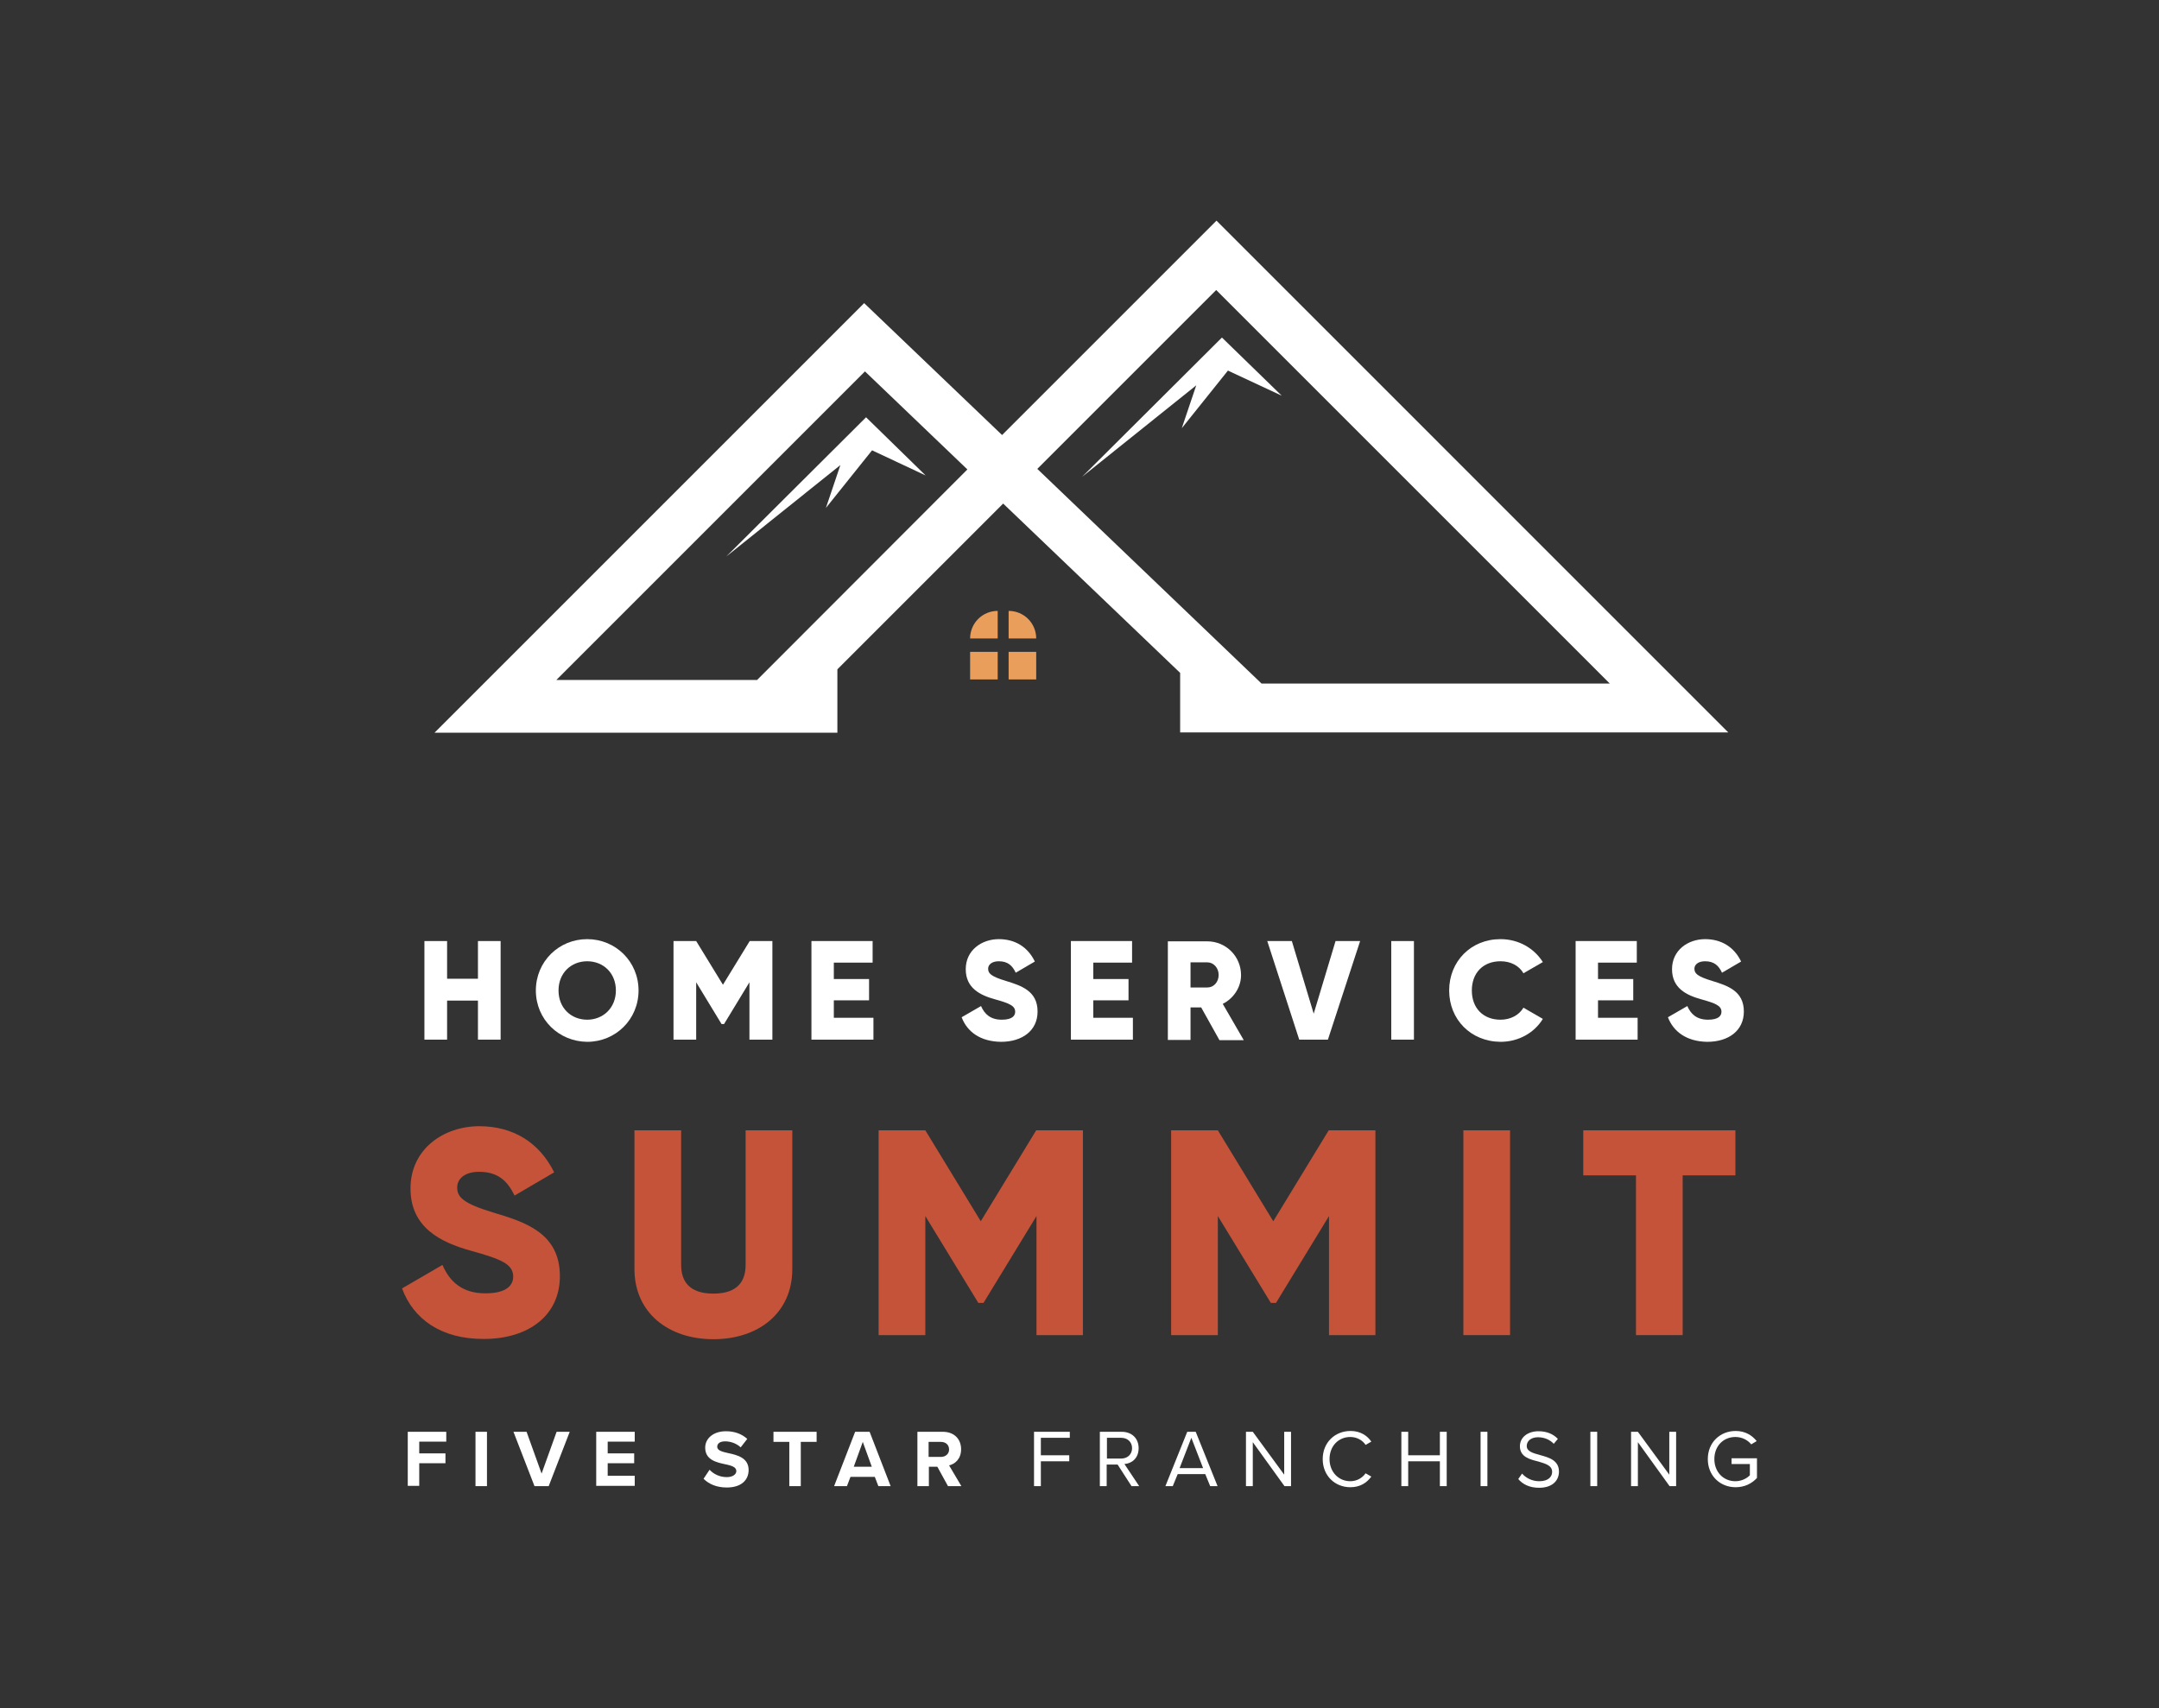 <?xml version="1.0" encoding="utf-8"?>
<!-- Generator: Adobe Illustrator 26.5.0, SVG Export Plug-In . SVG Version: 6.00 Build 0)  -->
<svg version="1.1" id="Layer_1" xmlns="http://www.w3.org/2000/svg" xmlns:xlink="http://www.w3.org/1999/xlink" x="0px" y="0px"
	 viewBox="0 0 790.5 625.5" style="enable-background:new 0 0 790.5 625.5;" xml:space="preserve">
<rect x="0" y="0" width="790.5" height="625.5" fill="#333333" stroke="none"/>
<style type="text/css">
	.st0{fill:#FFFFFF;}
	.st1{fill:#C45339;}
	.st2{fill:#E99E5B;}
</style>
<g>
	<g>
		<path class="st0" d="M183.3,344.6v36.1H175v-14.3h-11.3v14.3h-8.3v-36.1h8.3v13.8H175v-13.8H183.3z"/>
		<path class="st0" d="M196.2,362.7c0-10.6,8.4-18.8,18.8-18.8c10.4,0,18.8,8.2,18.8,18.8c0,10.6-8.4,18.8-18.8,18.8
			C204.6,381.4,196.2,373.3,196.2,362.7z M225.5,362.7c0-6.4-4.6-10.7-10.5-10.7c-5.9,0-10.5,4.3-10.5,10.7s4.6,10.7,10.5,10.7
			C220.8,373.4,225.5,369.1,225.5,362.7z"/>
		<path class="st0" d="M282.7,380.7h-8.3v-21l-9.3,15.3h-0.9l-9.3-15.3v21h-8.3v-36.1h8.3l9.8,16l9.8-16h8.3V380.7z"/>
		<path class="st0" d="M319.8,372.8v7.9h-22.7v-36.1h22.4v7.9h-14.2v6h12.9v7.8h-12.9v6.4H319.8z"/>
		<path class="st0" d="M352.1,372.5l7.1-4.1c1.3,3,3.5,5,7.6,5c3.9,0,4.9-1.5,4.9-2.9c0-2.2-2.1-3.1-7.5-4.6
			c-5.4-1.5-10.6-4.1-10.6-11c0-7,5.9-11,12.1-11c5.9,0,10.6,2.8,13.2,8.2l-7,4.1c-1.2-2.6-2.9-4.2-6.2-4.2c-2.6,0-3.9,1.3-3.9,2.7
			c0,1.7,0.9,2.8,6.5,4.5c5.5,1.7,11.6,3.6,11.6,11.2c0,7-5.6,11.1-13.4,11.1C358.9,381.4,354.1,377.8,352.1,372.5z"/>
		<path class="st0" d="M414.8,372.8v7.9h-22.7v-36.1h22.4v7.9h-14.2v6h12.9v7.8h-12.9v6.4H414.8z"/>
		<path class="st0" d="M439.8,368.9h-3.9v11.9h-8.3v-36.1h14.4c6.9,0,12.4,5.5,12.4,12.4c0,4.4-2.7,8.5-6.7,10.5l7.7,13.3h-8.9
			L439.8,368.9z M435.9,361.6h6.2c2.3,0,4.1-2,4.1-4.6c0-2.6-1.9-4.6-4.1-4.6h-6.2V361.6z"/>
		<path class="st0" d="M464,344.6h9l8,26.6l8-26.6h9l-11.8,36.1h-10.5L464,344.6z"/>
		<path class="st0" d="M517.7,344.6v36.1h-8.3v-36.1H517.7z"/>
		<path class="st0" d="M530.6,362.7c0-10.6,7.9-18.8,18.8-18.8c6.6,0,12.3,3.3,15.5,8.4l-7.1,4.1c-1.6-2.8-4.7-4.4-8.4-4.4
			c-6.4,0-10.5,4.3-10.5,10.7s4.1,10.7,10.5,10.7c3.7,0,6.8-1.7,8.4-4.4l7.1,4.1c-3.1,5.1-8.9,8.4-15.5,8.4
			C538.5,381.4,530.6,373.3,530.6,362.7z"/>
		<path class="st0" d="M599.6,372.8v7.9h-22.7v-36.1h22.4v7.9h-14.2v6h12.9v7.8h-12.9v6.4H599.6z"/>
		<path class="st0" d="M610.7,372.5l7.1-4.1c1.3,3,3.5,5,7.6,5c3.9,0,4.9-1.5,4.9-2.9c0-2.2-2.1-3.1-7.5-4.6
			c-5.4-1.5-10.6-4.1-10.6-11c0-7,5.9-11,12.1-11c5.9,0,10.6,2.8,13.2,8.2l-7,4.1c-1.2-2.6-2.9-4.2-6.2-4.2c-2.6,0-3.9,1.3-3.9,2.7
			c0,1.7,0.9,2.8,6.5,4.5c5.5,1.7,11.6,3.6,11.6,11.2c0,7-5.6,11.1-13.4,11.1C617.6,381.4,612.7,377.8,610.7,372.5z"/>
	</g>
	<g>
		<path class="st1" d="M147.2,471.8l14.8-8.6c2.7,6.2,7.3,10.4,15.7,10.4c8.1,0,10.2-3.2,10.2-6.1c0-4.6-4.3-6.4-15.5-9.5
			c-11.1-3.1-22.1-8.5-22.1-22.8c0-14.5,12.2-22.8,25.2-22.8c12.3,0,22,5.9,27.4,16.9l-14.5,8.5c-2.6-5.4-6.1-8.7-13-8.7
			c-5.4,0-8,2.7-8,5.7c0,3.4,1.8,5.8,13.5,9.3c11.3,3.4,24.1,7.4,24.1,23.2c0,14.5-11.6,23-27.8,23
			C161.4,490.4,151.3,482.9,147.2,471.8z"/>
		<path class="st1" d="M232.3,464.7v-50.8h17.1v49.3c0,5.7,2.7,10.5,11.8,10.5c9.1,0,11.8-4.8,11.8-10.5v-49.3h17.1v50.8
			c0,16.1-12.4,25.7-28.9,25.7C244.7,490.4,232.3,480.7,232.3,464.7z"/>
		<path class="st1" d="M396.6,488.9h-17.1v-43.6l-19.4,31.8h-1.9l-19.4-31.8v43.6h-17.1v-75h17.1l20.3,33.3l20.3-33.3h17.1V488.9z"
			/>
		<path class="st1" d="M503.7,488.9h-17.1v-43.6l-19.4,31.8h-1.9l-19.4-31.8v43.6h-17.1v-75h17.1l20.3,33.3l20.3-33.3h17.1V488.9z"
			/>
		<path class="st1" d="M552.9,413.9v75h-17.1v-75H552.9z"/>
		<path class="st1" d="M635.4,430.4h-19.3v58.5H599v-58.5h-19.3v-16.5h55.7V430.4z"/>
	</g>
	<g>
		<g>
			<path class="st0" d="M149.3,544.2v-19.9h14.1v3.6h-9.9v4.3h9.6v3.6h-9.6v8.3H149.3z"/>
			<path class="st0" d="M174.1,544.2v-19.9h4.2v19.9H174.1z"/>
			<path class="st0" d="M195.7,544.2l-7.7-19.9h4.8l5.5,15.3l5.5-15.3h4.8l-7.7,19.9H195.7z"/>
			<path class="st0" d="M218.3,544.2v-19.9h14.1v3.6h-9.9v4.3h9.7v3.6h-9.7v4.6h9.9v3.7H218.3z"/>
			<path class="st0" d="M259.8,538.2c1.4,1.5,3.6,2.7,6.3,2.7c2.3,0,3.5-1.1,3.5-2.2c0-1.5-1.7-2-4-2.5c-3.3-0.7-7.4-1.6-7.4-6.1
				c0-3.3,2.9-6,7.6-6c3.2,0,5.8,1,7.8,2.8l-2.4,3.1c-1.6-1.5-3.8-2.2-5.7-2.2c-1.9,0-2.9,0.8-2.9,2c0,1.3,1.7,1.8,4,2.3
				c3.3,0.7,7.5,1.7,7.5,6.2c0,3.6-2.6,6.4-8,6.4c-3.8,0-6.6-1.3-8.5-3.2L259.8,538.2z"/>
			<path class="st0" d="M289,544.2v-16.2h-5.8v-3.7H299v3.7h-5.8v16.2H289z"/>
			<path class="st0" d="M321.6,544.2l-1.3-3.4h-8.9l-1.3,3.4h-4.7l7.7-19.9h5.3l7.7,19.9H321.6z M315.9,528l-3.3,9.1h6.6L315.9,528z
				"/>
			<path class="st0" d="M347.1,544.2l-3.9-7.1h-3.1v7.1h-4.2v-19.9h9.3c4.2,0,6.7,2.7,6.7,6.4c0,3.5-2.2,5.4-4.4,5.9l4.5,7.6H347.1z
				 M344.5,528h-4.5v5.5h4.5c1.7,0,3-1.1,3-2.7C347.5,529,346.2,528,344.5,528z"/>
			<path class="st0" d="M378.6,544.2v-19.9h13.1v2.2h-10.6v6.4h10.4v2.2h-10.4v9.1H378.6z"/>
			<path class="st0" d="M414.3,544.2l-5.1-7.9h-4v7.9h-2.5v-19.9h8c3.6,0,6.2,2.3,6.2,6c0,3.6-2.4,5.6-5.2,5.8l5.4,8.1H414.3z
				 M410.5,526.5h-5.2v7.6h5.2c2.4,0,4-1.6,4-3.8S412.9,526.5,410.5,526.5z"/>
			<path class="st0" d="M443.1,544.2l-1.8-4.4h-10.1l-1.8,4.4h-2.7l8-19.9h3.1l8,19.9H443.1z M436.2,526.5l-4.3,11.1h8.6
				L436.2,526.5z"/>
			<path class="st0" d="M470.3,544.2l-11.6-16.1v16.1h-2.5v-19.9h2.5l11.5,15.7v-15.7h2.5v19.9H470.3z"/>
			<path class="st0" d="M484.3,534.3c0-6.1,4.5-10.3,10.2-10.3c3.6,0,6.1,1.7,7.6,3.9l-2.1,1.2c-1.1-1.7-3.2-2.9-5.6-2.9
				c-4.3,0-7.6,3.3-7.6,8.1c0,4.7,3.3,8.1,7.6,8.1c2.4,0,4.4-1.2,5.6-2.9l2.1,1.2c-1.7,2.3-4.1,3.9-7.7,3.9
				C488.8,544.6,484.3,540.4,484.3,534.3z"/>
			<path class="st0" d="M527.2,544.2v-9.1h-11.6v9.1h-2.5v-19.9h2.5v8.6h11.6v-8.6h2.5v19.9H527.2z"/>
			<path class="st0" d="M542.1,544.2v-19.9h2.5v19.9H542.1z"/>
			<path class="st0" d="M557.3,539.6c1.3,1.5,3.5,2.8,6.3,2.8c3.6,0,4.7-1.9,4.7-3.4c0-2.4-2.4-3-5-3.8c-3.2-0.8-6.8-1.7-6.8-5.6
				c0-3.3,2.9-5.5,6.8-5.5c3,0,5.4,1,7.1,2.8l-1.5,1.8c-1.5-1.6-3.6-2.4-5.8-2.4c-2.4,0-4.1,1.3-4.1,3.2c0,2,2.3,2.6,4.8,3.3
				c3.3,0.9,7,1.9,7,6.1c0,2.9-2,5.9-7.3,5.9c-3.5,0-6-1.3-7.6-3.2L557.3,539.6z"/>
			<path class="st0" d="M582.3,544.2v-19.9h2.5v19.9H582.3z"/>
			<path class="st0" d="M611.3,544.2l-11.6-16.1v16.1h-2.5v-19.9h2.5l11.5,15.7v-15.7h2.5v19.9H611.3z"/>
			<path class="st0" d="M635.5,524c3.5,0,6,1.6,7.7,3.7l-2,1.2c-1.3-1.6-3.4-2.7-5.8-2.7c-4.4,0-7.7,3.3-7.7,8.1
				c0,4.7,3.3,8.1,7.7,8.1c2.4,0,4.4-1.2,5.3-2.2v-4.1H634V534h9.3v7.2c-1.9,2.1-4.6,3.4-7.8,3.4c-5.7,0-10.2-4.2-10.2-10.3
				C625.3,528.1,629.9,524,635.5,524z"/>
		</g>
	</g>
	<path class="st0" d="M445.4,80.8l-78.5,78.5L316.4,111L159.1,268.3h111.4h12.9h23.2v-23.2l60.7-60.7l64.8,62v21.8h22.8H468h164.8
		L445.4,80.8z M277.2,249h-73.5l113-113l37.5,35.9L277.2,249z M461.9,250.3l-82.1-78.6l65.5-65.5l144.1,144.1H461.9z"/>
	<g>
		<rect x="355.2" y="238.7" class="st2" width="10.1" height="10.1"/>
		<rect x="369.3" y="238.7" class="st2" width="10.1" height="10.1"/>
		<path class="st2" d="M355.2,233.8h10.1v-10.1C359.7,223.7,355.2,228.2,355.2,233.8z"/>
		<path class="st2" d="M369.3,223.7v10.1h10.1C379.4,228.2,374.9,223.7,369.3,223.7z"/>
	</g>
	<polygon class="st0" points="265.9,203.8 317.1,152.8 338.9,174.1 319.3,164.9 302.4,186 307.7,170.3 	"/>
	<polygon class="st0" points="396.2,174.6 447.4,123.6 469.3,144.9 449.6,135.7 432.7,156.8 438,141.1 	"/>
</g>
</svg>
